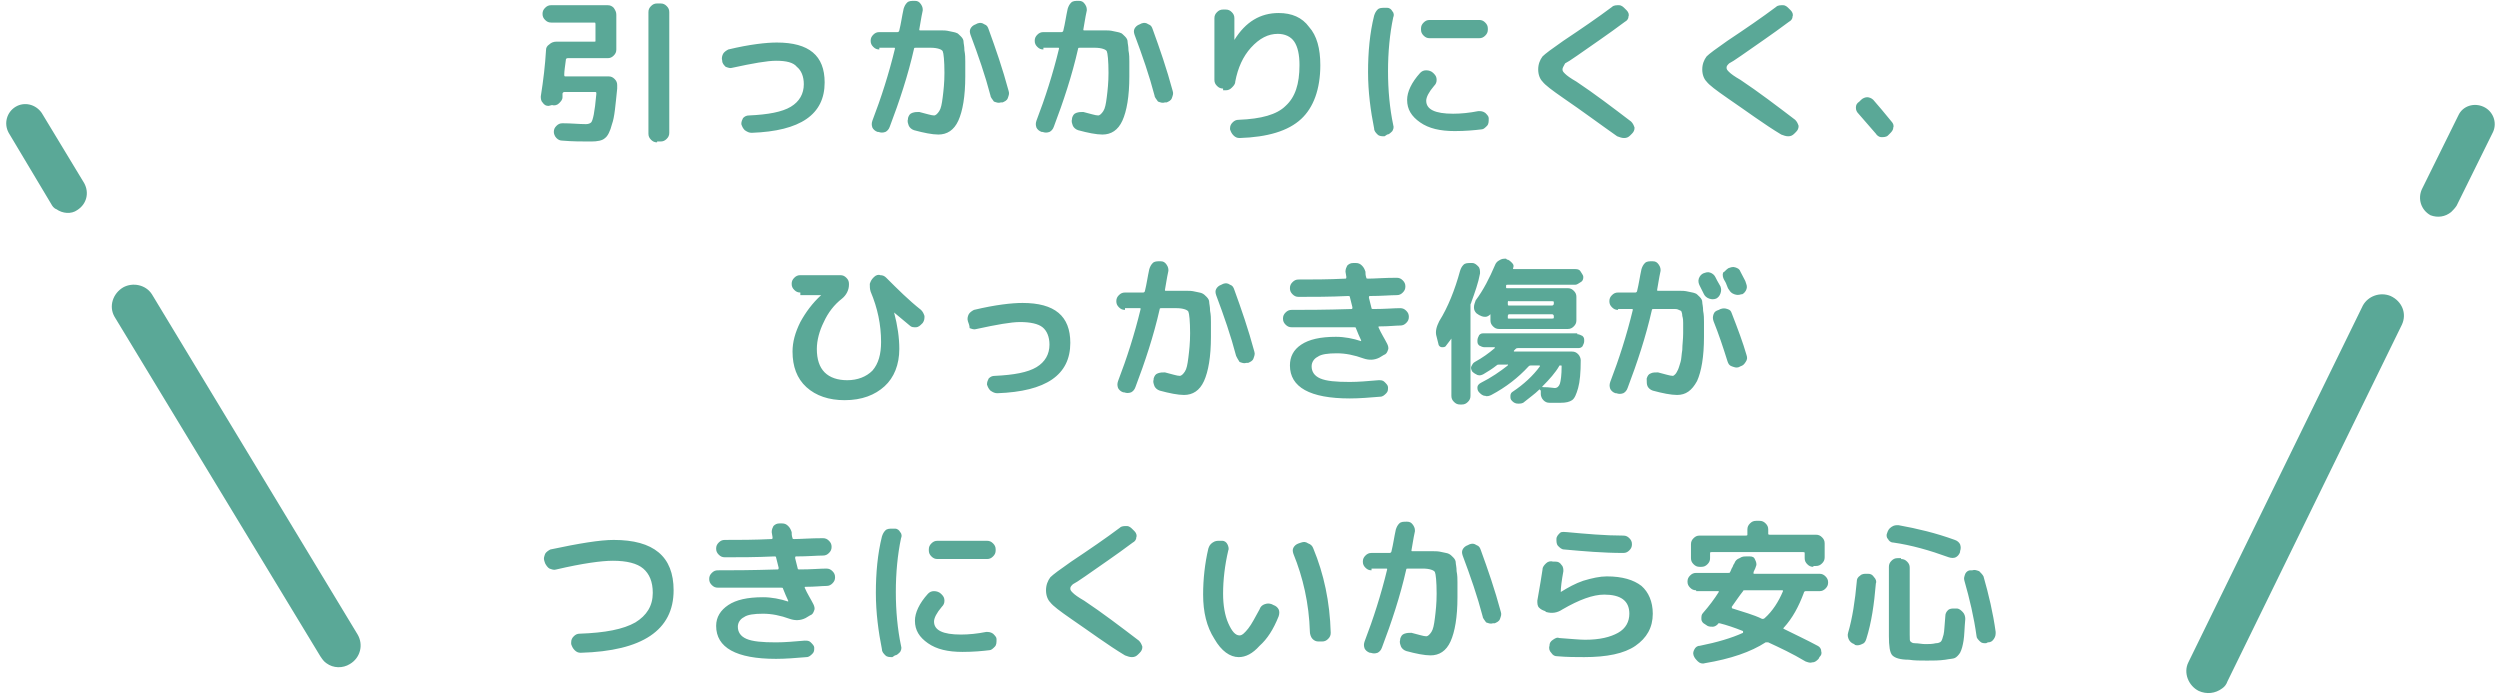 <svg xmlns="http://www.w3.org/2000/svg" xml:space="preserve" id="layer" x="0" y="0" style="enable-background:new 0 0 288 80" version="1.1" viewBox="0 0 288 80" width="288" height="80"><style>.st0{fill:#5aa897}</style><path d="M63.2 12.2c-.3 0-.5-.1-.7-.4-.2-.2-.2-.5-.2-.7.3-1.9.5-3.6.6-5.3 0-.3.1-.5.4-.7.2-.2.5-.3.8-.3h4.4c.1 0 .1 0 .1-.1V2.8c0-.1 0-.2-.1-.2h-5c-.3 0-.5-.1-.7-.3-.2-.2-.3-.4-.3-.7s.1-.5.3-.7c.2-.2.4-.3.7-.3H70c.3 0 .5.1.7.3.2.3.3.5.3.8v4c0 .3-.1.5-.3.7-.2.2-.4.3-.7.3h-4.6c-.1 0-.1 0-.2.1-.1.8-.2 1.4-.2 1.8 0 .1 0 .2.1.2h5c.3 0 .5.1.7.3.2.2.3.4.3.7v.4c-.2 1.9-.3 3.3-.6 4.1-.2.8-.5 1.4-.8 1.6-.3.3-.9.4-1.6.4-1 0-2.2 0-3.3-.1-.3 0-.5-.1-.7-.3-.2-.2-.3-.5-.3-.7 0-.3.1-.5.3-.7.2-.2.4-.3.7-.3 1 0 1.9.1 2.7.1.3 0 .5-.1.6-.2s.2-.4.3-.9c.1-.5.2-1.3.3-2.4 0-.1 0-.2-.1-.2H65c-.1 0-.2.1-.2.2v.4c0 .3-.2.5-.4.7-.2.2-.5.3-.8.2l-.4.1zm12.5 4.2c-.3 0-.5-.1-.7-.3-.2-.2-.3-.4-.3-.7v-14c0-.3.1-.5.3-.7.2-.2.4-.3.7-.3h.4c.3 0 .5.1.7.3.2.2.3.4.3.7v13.9c0 .3-.1.5-.3.7-.2.2-.4.3-.7.3h-.4zM83.2 7c-.1-.3 0-.6.1-.8s.4-.4.6-.5c2.5-.6 4.4-.8 5.6-.8 3.7 0 5.5 1.5 5.5 4.6 0 3.7-2.8 5.6-8.4 5.8-.3 0-.5-.1-.8-.3-.2-.2-.3-.4-.4-.7 0-.3.1-.5.2-.7.2-.2.4-.3.7-.3 2.2-.1 3.8-.4 4.8-1s1.5-1.5 1.5-2.6c0-.9-.3-1.6-.8-2-.4-.5-1.2-.7-2.4-.7-1 0-2.7.3-5 .8-.3.1-.5 0-.8-.1-.2-.2-.4-.4-.4-.7zM101.3 5.7c-.3 0-.5-.1-.7-.3s-.3-.4-.3-.7.1-.5.3-.7c.2-.2.4-.3.7-.3h2.1c.1 0 .2-.1.2-.2.2-.8.3-1.6.5-2.5.1-.3.2-.5.4-.7.2-.2.5-.2.8-.2h.1c.3 0 .5.1.7.4s.2.5.2.7c-.2.9-.3 1.7-.4 2.2 0 .1 0 .1.1.1h2.4c.3 0 .6 0 1 .1s.6.1.8.2c.1 0 .3.2.5.4s.3.4.3.6c0 .2.1.5.1 1 .1.5.1.9.1 1.3v1.7c0 2.3-.3 4-.8 5.1s-1.3 1.6-2.3 1.6c-.7 0-1.7-.2-2.8-.5-.3-.1-.5-.3-.6-.5-.1-.3-.2-.5-.1-.8v-.1c.1-.3.2-.5.5-.6s.5-.1.8-.1c.8.2 1.4.4 1.7.4.2 0 .4-.2.6-.5s.3-.8.4-1.6.2-1.7.2-2.8c0-1.4-.1-2.3-.2-2.5s-.6-.4-1.4-.4h-1.7c-.1 0-.2 0-.2.1-.7 3.1-1.7 6.1-2.8 9-.1.3-.3.5-.5.6-.3.1-.5.1-.8 0h-.1c-.3-.1-.5-.3-.6-.5-.1-.3-.1-.5 0-.8 1-2.6 1.9-5.4 2.6-8.3 0-.1 0-.1-.1-.1h-1.7zm12.8 5.3c-.6-2.3-1.4-4.6-2.3-7-.1-.3-.1-.5 0-.7.1-.2.3-.4.6-.5l.2-.1c.3-.1.5-.1.8.1.3.1.4.3.5.6.8 2.2 1.6 4.5 2.3 7.1.1.3 0 .5-.1.8s-.4.4-.6.5h-.2c-.3.1-.5 0-.8-.1-.2-.3-.4-.5-.4-.7zM120.2 5.7c-.3 0-.5-.1-.7-.3s-.3-.4-.3-.7.1-.5.3-.7c.2-.2.4-.3.7-.3h2.1c.1 0 .2-.1.2-.2.2-.8.3-1.6.5-2.5.1-.3.2-.5.4-.7.2-.2.5-.2.8-.2h.1c.3 0 .5.1.7.4s.2.5.2.7c-.2.9-.3 1.7-.4 2.2 0 .1 0 .1.1.1h2.4c.3 0 .6 0 1 .1s.6.1.8.2c.1 0 .3.2.5.4s.3.4.3.6c0 .2.1.5.1 1 .1.5.1.9.1 1.3v1.7c0 2.3-.3 4-.8 5.1s-1.3 1.6-2.3 1.6c-.7 0-1.7-.2-2.8-.5-.3-.1-.5-.3-.6-.5-.1-.3-.2-.5-.1-.8v-.1c.1-.3.2-.5.5-.6s.5-.1.8-.1c.8.2 1.4.4 1.7.4.2 0 .4-.2.6-.5s.3-.8.4-1.6.2-1.7.2-2.8c0-1.4-.1-2.3-.2-2.5s-.6-.4-1.4-.4h-1.7c-.1 0-.2 0-.2.1-.7 3.1-1.7 6.1-2.8 9-.1.3-.3.5-.5.6-.3.1-.5.1-.8 0h-.1c-.3-.1-.5-.3-.6-.5-.1-.3-.1-.5 0-.8 1-2.6 1.9-5.4 2.6-8.3 0-.1 0-.1-.1-.1h-1.7zM133 11c-.6-2.3-1.4-4.6-2.3-7-.1-.3-.1-.5 0-.7.1-.2.3-.4.6-.5l.2-.1c.3-.1.5-.1.8.1.3.1.4.3.5.6.8 2.2 1.6 4.5 2.3 7.1.1.3 0 .5-.1.8s-.4.4-.6.5h-.2c-.3.1-.5 0-.8-.1-.2-.3-.4-.5-.4-.7zM140.9 10.2c-.3 0-.5-.1-.7-.3-.2-.2-.3-.4-.3-.7V2.1c0-.3.1-.5.3-.7.2-.2.4-.3.7-.3h.3c.3 0 .5.1.7.3.2.2.3.4.3.7v2.5c1.3-2.1 3-3.1 5.1-3.1 1.5 0 2.7.5 3.5 1.6.9 1 1.3 2.5 1.3 4.4 0 2.8-.8 4.9-2.2 6.2-1.5 1.4-3.9 2.1-7.1 2.2-.3 0-.5-.1-.7-.3-.2-.2-.3-.4-.4-.7v-.1c0-.3.1-.5.3-.7.2-.2.4-.3.7-.3 2.6-.1 4.4-.6 5.4-1.6 1.1-1 1.6-2.5 1.6-4.7 0-1.2-.2-2.1-.6-2.7-.4-.6-1.1-.9-1.9-.9-1.1 0-2.1.5-3.1 1.6-.9 1-1.5 2.3-1.8 3.9 0 .3-.2.5-.4.7-.2.2-.4.3-.7.3h-.3zM159.5 15.7c-.3 0-.6 0-.8-.2s-.4-.4-.4-.7c-.4-2-.7-4.2-.7-6.5s.2-4.5.7-6.5c.1-.3.2-.5.4-.7s.5-.2.8-.2h.3c.3 0 .5.2.6.4.2.2.2.5.1.7-.4 1.9-.6 4-.6 6.2s.2 4.3.6 6.2c.1.3 0 .5-.1.7-.2.2-.4.4-.6.4l-.3.2zm8.1-.6c-1.7 0-3-.3-4-1s-1.5-1.5-1.5-2.6c0-.9.5-2 1.5-3.1.2-.2.4-.3.7-.3.3 0 .6.1.8.3l.1.1c.2.2.3.4.3.7 0 .3-.1.5-.3.7-.6.7-.9 1.3-.9 1.7 0 1 1 1.5 3.1 1.5.9 0 1.9-.1 2.9-.3.3 0 .5 0 .8.2.2.2.4.4.4.6v.1c0 .3 0 .6-.2.8-.2.2-.4.4-.6.4-.8.1-1.9.2-3.1.2zm-2.9-12.8h5.7c.3 0 .5.1.7.3.2.2.3.4.3.7v.1c0 .3-.1.5-.3.7-.2.2-.4.3-.7.3h-5.7c-.3 0-.5-.1-.7-.3-.2-.2-.3-.4-.3-.7v-.1c0-.3.1-.5.3-.7s.4-.3.7-.3zM180.1 11.3c-1.3-.9-2.1-1.5-2.4-1.9-.3-.3-.5-.8-.5-1.4 0-.6.2-1.1.5-1.5.3-.3 1.1-.9 2.4-1.8 2.1-1.4 4-2.7 5.6-3.9.2-.2.5-.2.8-.2.3 0 .5.2.7.4l.2.2c.2.2.3.5.2.7 0 .3-.2.5-.4.6-2 1.5-3.8 2.7-5.5 3.9-.7.5-1.2.8-1.4.9-.2.4-.3.5-.3.7 0 .2.1.3.3.5.2.2.6.5 1.3.9 2.1 1.4 4.2 3 6.3 4.6.2.2.3.4.4.7 0 .3-.1.5-.3.7l-.2.2c-.2.2-.4.3-.7.3-.3 0-.5-.1-.8-.2-2-1.4-4-2.9-6.2-4.4zM199 11.3c-1.3-.9-2.1-1.5-2.4-1.9-.3-.3-.5-.8-.5-1.4 0-.6.2-1.1.5-1.5.3-.3 1.1-.9 2.4-1.8 2.1-1.4 4-2.7 5.6-3.9.2-.2.5-.2.8-.2.3 0 .5.2.7.4l.2.2c.2.2.3.5.2.7 0 .3-.2.5-.4.6-2 1.5-3.8 2.7-5.5 3.9-.7.5-1.2.8-1.4.9-.2.2-.3.3-.3.5s.1.3.3.5c.2.2.6.5 1.3.9 2.1 1.4 4.2 3 6.3 4.6.2.2.3.4.4.7 0 .3-.1.5-.3.7l-.2.2c-.2.2-.4.3-.7.3-.3 0-.5-.1-.8-.2-2-1.2-4-2.7-6.2-4.2zM216.1 15.4c-.6-.7-1.3-1.5-2-2.3-.2-.2-.3-.4-.3-.7 0-.3.1-.5.4-.7l.2-.2c.2-.2.5-.3.7-.3s.5.1.7.3c.6.7 1.3 1.5 2.1 2.5.2.2.3.5.2.7 0 .3-.2.5-.4.7l-.2.2c-.2.2-.5.2-.8.2-.2 0-.5-.2-.6-.4zM92.2 33.7c-.3 0-.5-.1-.7-.3s-.3-.4-.3-.7c0-.3.1-.5.3-.7.2-.2.4-.3.7-.3h4.6c.3 0 .5.1.7.3.2.2.3.4.3.7v.1c0 .6-.3 1.2-.8 1.6-.9.7-1.6 1.6-2.1 2.7-.5 1-.8 2.1-.8 3.1 0 1.2.3 2.1.9 2.7.6.6 1.5.9 2.6.9 1.2 0 2.2-.4 2.9-1.1.7-.8 1-1.9 1-3.3 0-2-.4-3.9-1.2-5.8-.1-.3-.1-.6-.1-.9.1-.3.2-.5.4-.7l.1-.1c.2-.2.5-.3.7-.2.3 0 .5.1.7.3 1.3 1.3 2.6 2.6 4 3.7.2.2.3.4.4.7 0 .3 0 .5-.2.8l-.1.1c-.2.2-.4.4-.7.4-.3 0-.5 0-.7-.2L103 36c.4 1.5.6 2.9.6 4.2 0 1.8-.6 3.3-1.7 4.3s-2.6 1.6-4.6 1.6c-1.8 0-3.3-.5-4.4-1.5-1.1-1-1.6-2.4-1.6-4.1 0-1.1.3-2.2.9-3.4.6-1.1 1.4-2.2 2.4-3.1h-2.4zM111.5 37c-.1-.3 0-.6.1-.8s.4-.4.6-.5c2.5-.6 4.4-.8 5.6-.8 3.7 0 5.5 1.5 5.5 4.6 0 3.7-2.8 5.6-8.4 5.8-.3 0-.5-.1-.8-.3-.2-.2-.3-.4-.4-.7 0-.3.1-.5.2-.7.2-.2.4-.3.7-.3 2.2-.1 3.8-.4 4.8-1s1.5-1.5 1.5-2.6c0-.9-.3-1.6-.8-2-.5-.4-1.4-.6-2.6-.6-1 0-2.7.3-5 .8-.3.1-.5 0-.8-.1 0-.3-.1-.5-.2-.8zM129.6 35.7c-.3 0-.5-.1-.7-.3s-.3-.4-.3-.7.1-.5.3-.7.4-.3.7-.3h2.1c.1 0 .2-.1.2-.2.2-.8.3-1.6.5-2.5.1-.3.2-.5.4-.7.2-.2.5-.2.8-.2h.1c.3 0 .5.1.7.4s.2.5.2.7c-.2.9-.3 1.7-.4 2.2 0 .1 0 .1.1.1h2.4c.3 0 .6 0 1 .1s.6.1.8.2.3.2.5.4.3.4.3.6c0 .2.1.5.1 1 .1.5.1.9.1 1.3v1.7c0 2.3-.3 4-.8 5.1s-1.3 1.6-2.3 1.6c-.7 0-1.7-.2-2.8-.5-.3-.1-.5-.3-.6-.5-.1-.3-.2-.5-.1-.8v-.1c.1-.3.2-.5.5-.6s.5-.1.8-.1c.8.2 1.4.4 1.7.4.2 0 .4-.2.6-.5s.3-.8.4-1.6.2-1.7.2-2.8c0-1.4-.1-2.3-.2-2.5s-.6-.4-1.4-.4h-1.7c-.1 0-.2 0-.2.1-.7 3.1-1.7 6.1-2.8 9-.1.3-.3.5-.5.6-.3.1-.5.1-.8 0h-.1c-.3-.1-.5-.3-.6-.5-.1-.3-.1-.5 0-.8 1-2.6 1.9-5.4 2.6-8.3 0-.1 0-.1-.1-.1h-1.7zm12.8 5.3c-.6-2.3-1.4-4.6-2.3-7-.1-.3-.1-.5 0-.7.1-.2.3-.4.6-.5l.2-.1c.3-.1.5-.1.8.1.3.1.4.3.5.6.8 2.2 1.6 4.5 2.3 7.1.1.3 0 .5-.1.8s-.4.4-.6.5h-.2c-.3.1-.5 0-.8-.1-.2-.3-.3-.5-.4-.7zM148.8 37.7c-.3 0-.5-.1-.7-.3-.2-.2-.3-.4-.3-.7s.1-.5.3-.7c.2-.2.4-.3.7-.3 1.5 0 3.8 0 6.9-.1.1 0 .1-.1.1-.2l-.3-1.2c0-.1-.1-.1-.2-.1-2.1.1-4 .1-5.7.1-.3 0-.5-.1-.7-.3-.2-.2-.3-.4-.3-.7 0-.3.1-.5.3-.7.2-.2.4-.3.7-.3 1.6 0 3.4 0 5.4-.1.1 0 .1-.1.1-.2l-.1-.6c0-.3.1-.5.2-.7.2-.2.4-.3.7-.3h.3c.3 0 .5.1.7.3.2.2.3.4.4.7 0 .2 0 .4.1.7 0 .1.1.1.2.1.7 0 1.9-.1 3.3-.1.3 0 .5.1.7.3.2.2.3.4.3.7 0 .3-.1.5-.3.7-.2.2-.4.3-.7.3-.7 0-1.7.1-3.1.1-.1 0-.1.1-.1.2l.3 1.2c0 .1.1.1.2.1 1.4 0 2.4-.1 3.1-.1.3 0 .5.1.7.3s.3.4.3.7c0 .3-.1.5-.3.7-.2.2-.4.3-.7.3-.5 0-1.3.1-2.4.1-.1 0-.1 0-.1.1.3.7.7 1.3 1 1.9.1.2.2.5.1.7-.1.3-.2.5-.5.6l-.5.3c-.6.3-1.2.3-1.8.1-1.1-.4-2.1-.6-3.1-.6s-1.8.1-2.2.4c-.4.2-.7.6-.7 1.1 0 .6.3 1.1 1 1.4.7.3 1.8.4 3.4.4 1 0 2.1-.1 3.3-.2.3 0 .5 0 .7.2s.4.4.4.6c0 .3 0 .5-.2.7-.2.2-.4.4-.7.4-1.2.1-2.4.2-3.5.2-4.6 0-6.9-1.3-6.9-3.8 0-1 .4-1.8 1.3-2.4.9-.6 2.2-.9 4-.9 1 0 2 .2 2.9.5v-.1c-.2-.4-.4-.9-.6-1.4 0-.1-.1-.1-.2-.1h-7.2zM165.7 39.6l-.2-.8c-.2-.6 0-1.2.3-1.8 1-1.6 1.8-3.6 2.4-5.8.1-.3.2-.5.4-.7s.5-.2.8-.2h.2c.3 0 .5.2.7.4.2.2.2.5.2.8-.2 1.1-.6 2.2-1 3.3 0 .1-.1.2-.1.3v10.5c0 .3-.1.5-.3.7-.2.2-.4.3-.7.3h-.2c-.3 0-.5-.1-.7-.3-.2-.2-.3-.4-.3-.7V39s-.2.3-.6.8c-.1.2-.3.2-.5.2s-.4-.2-.4-.4zm7.9-9.7c.2 0 .4.2.6.4s.2.4.1.6c0 .1 0 .1.1.1h7.1c.3 0 .5.1.6.3s.3.4.3.6c0 .3-.1.5-.3.6s-.4.3-.6.3h-7.8c-.1 0-.2 0-.2.1v.2c0 .1 0 .1.1.1h7c.3 0 .5.1.7.3s.3.4.3.7v2.7c0 .3-.1.5-.3.7s-.4.3-.7.3H172.7c-.3 0-.5-.1-.7-.3s-.3-.4-.3-.7v-.7c-.2.2-.4.3-.6.3-.3 0-.5-.1-.7-.2l-.3-.2c-.2-.2-.3-.4-.3-.7 0-.3.1-.5.2-.8.9-1.2 1.6-2.6 2.2-4 .1-.3.3-.5.5-.6.3-.2.5-.2.8-.2l.1.1zm8.1 8.6c.2 0 .4.1.6.2.2.2.2.3.2.6 0 .2-.1.4-.2.6-.2.2-.3.2-.6.2h-6.8c-.1 0-.2 0-.3.1l-.2.2v.1H181.1c.3 0 .5.1.7.3.2.2.3.5.3.7 0 1.4-.1 2.5-.3 3.2-.2.7-.4 1.2-.7 1.4s-.7.3-1.3.3h-1.3c-.3 0-.5-.1-.7-.3s-.3-.5-.3-.7V45l-.1-.1c-.1-.1-.1 0-.1 0-.5.5-1.1.9-1.7 1.4-.2.2-.5.2-.7.2-.3 0-.5-.1-.7-.3-.2-.2-.2-.3-.2-.6 0-.2.1-.4.3-.5 1.2-.8 2.3-1.8 3.1-2.9 0-.1 0-.1-.1-.1h-.9c-.1 0-.2 0-.3.1-1.2 1.3-2.6 2.4-4.3 3.3-.2.1-.5.2-.7.1-.3 0-.5-.2-.7-.4-.2-.2-.2-.4-.2-.6s.2-.4.4-.5c1.2-.6 2.2-1.3 3.1-2V42c0-.1 0 0-.1 0h-.9c-.1 0-.2 0-.3.1-.5.4-1 .7-1.5 1-.2.1-.4.2-.7.1-.2-.1-.4-.2-.6-.4-.1-.2-.2-.4-.1-.6s.2-.4.4-.5c.9-.5 1.6-1 2.3-1.6V40H171c-.2 0-.4-.1-.6-.2-.2-.2-.2-.3-.2-.6 0-.2.1-.4.2-.6.2-.2.3-.2.6-.2h10.7zm-8-3.7v.2c0 .1 0 .2.1.2h5c.1 0 .2-.1.2-.2v-.2c0-.1-.1-.1-.2-.1h-5c0-.1-.1 0-.1.1zm0 1.6v.2c0 .1 0 .1.1.1h5c.1 0 .2 0 .2-.1v-.2c0-.1-.1-.2-.2-.2h-5s-.1.1-.1.2zm4 8.1c-.1.1 0 .1.1.1.7 0 1.1.1 1.3.1.3 0 .5-.2.6-.5.1-.3.2-1 .2-2 0-.1 0-.1-.1-.1s-.2 0-.2.1c-.4.7-1.1 1.5-1.9 2.3zM186.4 35.7c-.3 0-.5-.1-.7-.3-.2-.2-.3-.4-.3-.7s.1-.5.3-.7c.2-.2.4-.3.7-.3h2c.1 0 .2-.1.2-.2.2-.8.3-1.6.5-2.5.1-.3.2-.5.4-.7.2-.2.5-.2.8-.2h.1c.3 0 .5.1.7.4s.2.5.2.7c-.2.9-.3 1.7-.4 2.2 0 .1 0 .1.1.1h2.5c.3 0 .6 0 1 .1s.6.1.8.2c.1 0 .3.2.5.4s.3.4.3.6c0 .2.1.5.1 1 .1.5.1.9.1 1.3v1.7c0 2.3-.3 4-.8 5.1-.6 1.1-1.3 1.6-2.3 1.6-.7 0-1.7-.2-2.8-.5-.3-.1-.5-.3-.6-.5s-.1-.5-.1-.8v-.1c.1-.3.2-.5.5-.6.2-.1.5-.1.8-.1.8.2 1.4.4 1.7.4.1 0 .2-.1.3-.2.1-.1.2-.3.3-.5.1-.2.2-.6.3-.9s.1-.8.2-1.4c0-.6.1-1.2.1-1.9v-1.2c0-.2 0-.5-.1-.8 0-.3-.1-.5-.1-.5 0-.1-.1-.1-.3-.2-.2-.1-.3-.1-.4-.1h-2.5c-.1 0-.2 0-.2.1-.7 3.1-1.7 6.1-2.8 9-.1.3-.3.5-.5.6-.3.1-.5.1-.8 0h-.1c-.3-.1-.5-.3-.6-.5-.1-.3-.1-.5 0-.8 1-2.6 1.9-5.4 2.6-8.3 0-.1 0-.1-.1-.1h-1.6zm9.4-2.8c-.1-.2-.2-.5-.1-.8.1-.3.3-.5.5-.6.3-.1.5-.2.8-.1.3.1.5.3.6.5.1.2.3.6.6 1.1.1.3.1.5 0 .8-.1.3-.3.5-.5.6-.3.1-.5.1-.8 0-.3-.1-.5-.3-.6-.5l-.5-1zm3.7 3.2c.7 1.8 1.3 3.4 1.7 4.8.1.3.1.5-.1.8s-.3.4-.6.5l-.2.1c-.3.1-.5 0-.8-.1s-.4-.3-.5-.6c-.5-1.6-1-3.1-1.6-4.6-.1-.3-.1-.5 0-.8.1-.3.3-.4.6-.5l.2-.1c.3-.1.5-.1.8 0s.4.2.5.5zm-.4-5.2c.3-.1.5-.2.8-.1.3.1.5.2.6.5.4.8.6 1.1.6 1.2.1.3.2.5.1.8-.1.3-.3.5-.5.6h-.1c-.3.1-.5.1-.8 0-.3-.1-.5-.3-.6-.5-.1-.1-.2-.3-.3-.6-.1-.3-.2-.4-.3-.6-.1-.2-.2-.5-.1-.8.2-.1.3-.3.6-.5zM62.8 64.9l-.1-.3c-.1-.3 0-.5.1-.8.1-.2.4-.4.6-.5 3.3-.7 5.7-1.1 7.3-1.1 4.6 0 6.9 1.9 6.9 5.8 0 4.6-3.6 7-10.7 7.2-.3 0-.5-.1-.7-.3-.2-.2-.3-.4-.4-.7V74c0-.3.1-.5.3-.7.2-.2.4-.3.7-.3 2.9-.1 5-.5 6.4-1.3 1.3-.8 2-1.9 2-3.4 0-1.3-.4-2.2-1.1-2.8-.7-.6-1.9-.9-3.5-.9-1.3 0-3.5.3-6.5 1-.3.1-.5 0-.8-.1-.2-.1-.4-.4-.5-.6zM82.7 67.7c-.3 0-.5-.1-.7-.3-.2-.2-.3-.4-.3-.7s.1-.5.3-.7c.2-.2.4-.3.7-.3 1.5 0 3.8 0 6.9-.1.1 0 .1-.1.1-.2l-.3-1.2c0-.1-.1-.1-.2-.1-2.1.1-4 .1-5.7.1-.3 0-.5-.1-.7-.3-.2-.2-.3-.4-.3-.7 0-.3.1-.5.3-.7.2-.2.4-.3.7-.3 1.6 0 3.4 0 5.4-.1.1 0 .1-.1.1-.2l-.1-.6c0-.3.1-.5.2-.7.2-.2.4-.3.7-.3h.3c.3 0 .5.1.7.3.2.2.3.4.4.7 0 .2 0 .4.1.7 0 .1.1.1.2.1.7 0 1.9-.1 3.3-.1.3 0 .5.1.7.3.2.2.3.4.3.7 0 .3-.1.5-.3.7-.2.2-.4.3-.7.3-.7 0-1.7.1-3.1.1-.1 0-.1.1-.1.2l.3 1.2c0 .1.1.1.2.1 1.4 0 2.4-.1 3.1-.1.3 0 .5.1.7.3s.3.4.3.7c0 .3-.1.5-.3.7-.2.2-.4.3-.7.3-.5 0-1.3.1-2.4.1-.1 0-.1 0-.1.1.3.7.7 1.3 1 1.9.1.2.2.5.1.7-.1.3-.2.5-.5.6l-.5.3c-.6.3-1.2.3-1.8.1-1.1-.4-2.1-.6-3.1-.6s-1.8.1-2.2.4c-.4.2-.7.6-.7 1.1 0 .6.3 1.1 1 1.4.7.3 1.8.4 3.4.4 1 0 2.1-.1 3.3-.2.3 0 .5 0 .7.2s.4.4.4.6c0 .3 0 .5-.2.7-.2.2-.4.4-.7.4-1.2.1-2.4.2-3.5.2-4.6 0-6.9-1.3-6.9-3.8 0-1 .5-1.8 1.4-2.4.9-.6 2.2-.9 4-.9 1 0 2 .2 2.9.5v-.1c-.2-.4-.4-.9-.6-1.4 0-.1-.1-.1-.2-.1h-7.3zM102.8 75.7c-.3 0-.6 0-.8-.2s-.4-.4-.4-.7c-.4-2-.7-4.2-.7-6.5s.2-4.5.7-6.5c.1-.3.2-.5.4-.7s.5-.2.8-.2h.3c.3 0 .5.2.6.4.2.2.2.5.1.7-.4 1.9-.6 4-.6 6.2s.2 4.3.6 6.2c.1.3 0 .5-.1.7-.2.2-.4.4-.6.4l-.3.2zm8.1-.6c-1.7 0-3-.3-4-1s-1.5-1.5-1.5-2.6c0-.9.5-2 1.5-3.1.2-.2.4-.3.7-.3.3 0 .6.1.8.3l.1.1c.2.2.3.4.3.7 0 .3-.1.5-.3.7-.6.7-.9 1.3-.9 1.7 0 1 1 1.5 3.1 1.5.9 0 1.9-.1 2.9-.3.3 0 .5 0 .8.2.2.2.4.4.4.6v.1c0 .3 0 .6-.2.8-.2.2-.4.4-.6.4-.8.1-1.9.2-3.1.2zM108 62.3h5.7c.3 0 .5.1.7.3.2.2.3.4.3.7v.1c0 .3-.1.5-.3.7-.2.2-.4.3-.7.3H108c-.3 0-.5-.1-.7-.3s-.3-.4-.3-.7v-.1c0-.3.1-.5.3-.7s.4-.3.7-.3zM123.4 71.3c-1.3-.9-2.1-1.5-2.4-1.9-.3-.3-.5-.8-.5-1.4 0-.6.2-1.1.5-1.5.3-.3 1.1-.9 2.4-1.8 2.1-1.4 4-2.7 5.6-3.9.2-.2.5-.2.8-.2.3 0 .5.2.7.4l.2.2c.2.2.3.5.2.7 0 .3-.2.5-.4.6-2 1.5-3.8 2.7-5.5 3.9-.7.5-1.2.8-1.4.9-.2.2-.3.3-.3.5s.1.3.3.5c.2.2.6.5 1.3.9 2.1 1.4 4.2 3 6.3 4.6.2.2.3.4.4.7 0 .3-.1.5-.3.7l-.2.2c-.2.2-.4.3-.7.3-.3 0-.5-.1-.8-.2-2-1.2-4-2.7-6.2-4.2zM142.7 75.7c-1 0-2-.7-2.8-2.1-.9-1.4-1.3-3.1-1.3-5.1 0-1.8.2-3.6.6-5.3.1-.3.2-.5.5-.7s.5-.2.8-.2h.3c.3 0 .5.2.6.4.1.2.2.5.1.7-.4 1.7-.6 3.4-.6 5 0 1.3.2 2.5.6 3.4.4.9.8 1.4 1.3 1.4.3 0 .6-.3 1-.8s.8-1.3 1.3-2.2c.1-.3.3-.5.6-.6s.5-.1.8 0l.2.1c.3.1.5.3.6.5s.1.5 0 .8c-.6 1.5-1.3 2.6-2.2 3.4-.8.9-1.6 1.3-2.4 1.3zm8.2-2.9c-.1-3.3-.8-6.3-1.9-9-.1-.3-.1-.5 0-.7.1-.2.3-.4.6-.5l.3-.1c.3-.1.5-.1.8.1.3.1.5.3.6.6 1.2 2.9 1.9 6.1 2 9.7 0 .3-.1.5-.3.7s-.4.3-.7.3h-.4c-.3 0-.5-.1-.7-.3s-.3-.6-.3-.8zM158 65.7c-.3 0-.5-.1-.7-.3s-.3-.4-.3-.7.1-.5.3-.7.4-.3.7-.3h2.1c.1 0 .2-.1.2-.2.2-.8.3-1.6.5-2.5.1-.3.2-.5.4-.7.2-.2.5-.2.8-.2h.1c.3 0 .5.1.7.4s.2.5.2.7c-.2.9-.3 1.7-.4 2.2 0 .1 0 .1.1.1h2.4c.3 0 .6 0 1 .1s.6.1.8.2.3.2.5.4.3.4.3.6c0 .2.1.5.1 1 .1.5.1.9.1 1.3v1.7c0 2.3-.3 4-.8 5.1s-1.3 1.6-2.3 1.6c-.7 0-1.7-.2-2.8-.5-.3-.1-.5-.3-.6-.5-.1-.3-.2-.5-.1-.8v-.1c.1-.3.2-.5.5-.6s.5-.1.8-.1c.8.2 1.4.4 1.7.4.2 0 .4-.2.6-.5s.3-.8.4-1.6.2-1.7.2-2.8c0-1.4-.1-2.3-.2-2.5s-.6-.4-1.4-.4h-1.7c-.1 0-.2 0-.2.1-.7 3.1-1.7 6.1-2.8 9-.1.3-.3.5-.5.6-.3.1-.5.1-.8 0h-.1c-.3-.1-.5-.3-.6-.5-.1-.3-.1-.5 0-.8 1-2.6 1.9-5.4 2.6-8.3 0-.1 0-.1-.1-.1H158zm12.8 5.3c-.6-2.3-1.4-4.6-2.3-7-.1-.3-.1-.5 0-.7.1-.2.3-.4.6-.5l.2-.1c.3-.1.5-.1.8.1.3.1.4.3.5.6.8 2.2 1.6 4.5 2.3 7.1.1.3 0 .5-.1.8s-.4.4-.6.5h-.2c-.3.1-.5 0-.8-.1-.2-.3-.4-.5-.4-.7zM178 70.4c-.3-.1-.5-.2-.7-.4-.2-.2-.2-.5-.2-.8.3-1.7.5-2.9.6-3.6 0-.3.2-.5.4-.7.2-.2.5-.3.8-.2h.3c.3 0 .5.1.7.4.2.2.2.5.2.7-.2 1.1-.3 1.9-.3 2.4.8-.5 1.7-1 2.6-1.3 1-.3 1.9-.5 2.7-.5 1.8 0 3.1.4 4 1.1.8.7 1.3 1.8 1.3 3.2 0 1.6-.7 2.8-2 3.7-1.3.9-3.3 1.3-5.9 1.3-.9 0-2 0-3.1-.1-.3 0-.5-.1-.7-.4-.2-.2-.3-.5-.2-.8 0-.3.1-.5.4-.7s.5-.3.7-.2c1.4.1 2.4.2 3 .2 1.7 0 2.9-.3 3.8-.8.9-.5 1.3-1.3 1.3-2.2 0-1.5-1-2.2-2.9-2.2-1.3 0-2.9.6-4.8 1.7-.6.4-1.2.5-1.9.3l-.1-.1zm2.5-9.1c2.2.2 4.4.4 6.5.4.3 0 .5.1.7.3s.3.4.3.7c0 .3-.1.5-.3.7-.2.2-.4.3-.7.3-2.3 0-4.6-.2-6.8-.4-.3 0-.5-.2-.7-.4-.2-.2-.2-.5-.2-.8s.2-.5.4-.7.6-.1.8-.1zM195.4 68c-.3 0-.5-.1-.7-.3-.2-.2-.3-.4-.3-.7s.1-.5.3-.7.4-.3.7-.3h3.7c.1 0 .2 0 .2-.1.1-.1.1-.3.3-.6.1-.3.2-.4.2-.4.1-.3.3-.5.6-.6.3-.2.5-.2.8-.2h.4c.3 0 .5.1.6.4.1.2.2.5.1.7-.1.4-.3.6-.3.8 0 .1 0 .1.1.1h7.5c.3 0 .5.1.7.3s.3.4.3.7-.1.5-.3.7c-.2.2-.4.3-.7.3H208c-.1 0-.2.1-.2.2-.6 1.6-1.3 2.9-2.3 4-.1.1-.1.1.1.2 1.2.6 2.5 1.2 3.8 1.9.2.1.4.3.4.6.1.3 0 .5-.2.7l-.1.2c-.2.2-.4.4-.7.4-.3.1-.5 0-.8-.1-1.5-.9-3-1.6-4.3-2.2h-.3c-1.7 1.1-4 1.9-7 2.4-.3.1-.6 0-.8-.2s-.4-.4-.5-.7c-.1-.3 0-.5.1-.7.1-.2.3-.4.6-.4 2-.4 3.7-.9 5-1.5v-.2c-1-.4-1.9-.7-2.7-.9-.1 0-.2 0-.2.1-.2.2-.4.3-.6.3-.2 0-.4 0-.6-.1l-.3-.2c-.2-.1-.4-.3-.4-.6s0-.5.2-.7c.7-.8 1.3-1.6 1.8-2.4v-.1h-2.6zm13.5-2.7c-.3 0-.5-.1-.7-.3-.2-.2-.3-.4-.3-.7v-.6c0-.1-.1-.1-.2-.1h-10.5c-.1 0-.2 0-.2.1v.6c0 .3-.1.5-.3.7-.2.2-.4.3-.7.3h-.2c-.3 0-.5-.1-.7-.3s-.3-.4-.3-.7v-1.6c0-.3.1-.5.3-.7s.4-.3.7-.3h5.3c.1 0 .2 0 .2-.1V61c0-.3.1-.5.3-.7s.4-.3.7-.3h.4c.3 0 .5.1.7.3s.3.4.3.7v.5c0 .1.1.1.2.1h5.3c.3 0 .5.1.7.3s.3.4.3.7v1.6c0 .3-.1.5-.3.7s-.4.3-.7.3h-.3zm-9.4 4.6s0 .1 0 0c0 .1 0 .2.1.2 1.2.4 2.4.7 3.4 1.2.1 0 .2 0 .3-.1.9-.8 1.6-1.9 2.1-3.1 0-.1 0-.1-.1-.1H201c-.1 0-.2 0-.2.1-.4.5-.8 1.1-1.3 1.8zM213.6 74.2c-.3-.1-.5-.3-.6-.5s-.2-.5-.1-.8c.5-1.7.8-3.7 1-5.9 0-.3.1-.5.4-.7.2-.2.5-.2.7-.2h.2c.3 0 .5.1.7.4.2.2.3.5.2.7-.2 2.4-.5 4.5-1.1 6.4-.1.3-.2.5-.5.6-.2.1-.5.2-.8.1l-.1-.1zm4.5-11.7c-.3 0-.5-.2-.6-.4-.2-.2-.2-.5-.1-.7.1-.3.2-.5.5-.7s.5-.2.8-.2c2.2.4 4.3.9 6.5 1.7.3.1.5.3.6.5.1.3.1.5 0 .8v.1c-.1.3-.3.5-.5.6-.2.1-.5.1-.8 0-2.2-.8-4.3-1.4-6.4-1.7zm.9 1.9c.3 0 .5.1.7.3s.3.4.3.7v7.7c0 .5 0 .8.1.8.1.1.2.2.5.2.4 0 .8.1 1.2.1.4 0 .8 0 1.2-.1.3 0 .5-.1.6-.2.1-.1.2-.4.3-.8.1-.4.1-1.1.2-2.1 0-.3.1-.5.3-.7.2-.2.5-.2.7-.2h.3c.3 0 .5.2.7.4.2.2.3.5.3.8-.1 1.1-.1 1.9-.2 2.5-.1.6-.2 1-.4 1.4-.2.3-.4.5-.6.6-.2.1-.6.1-1.1.2-.7.1-1.4.1-2.1.1-.8 0-1.5 0-2.1-.1-1 0-1.6-.2-1.9-.5-.3-.3-.4-1.1-.4-2.2v-8c0-.3.1-.5.3-.7.2-.2.4-.3.7-.3h.4zm8.2 1.3c.3-.1.5 0 .8.1.2.2.4.4.5.6.6 2.1 1.1 4.2 1.4 6.4 0 .3 0 .5-.2.8s-.4.4-.7.4l-.2.1c-.3 0-.5 0-.7-.2-.2-.2-.4-.4-.4-.6-.3-2.2-.8-4.3-1.4-6.4-.1-.3 0-.5.1-.8.1-.2.3-.4.6-.4h.2z" class="st0"/><path id="パス_622" d="M253.3 79.6c.9.4 1.9.3 2.7-.3.3-.2.5-.5.6-.8l20.1-41.1c.6-1.3 0-2.7-1.3-3.3-1.2-.5-2.6 0-3.2 1.1l-20.1 41.1c-.6 1.2 0 2.7 1.2 3.3z" class="st0"/><path id="パス_623" d="M282.4 24.4c.2-.2.4-.4.6-.7l4.2-8.5c.5-1.1 0-2.4-1.1-2.9s-2.4-.1-2.9 1l-4.2 8.5c-.5 1.1-.1 2.4 1 3 .8.3 1.7.2 2.4-.4z" class="st0"/><path id="パス_622-2" d="M40.3 76.5c-.8.5-1.9.5-2.7-.1-.3-.2-.5-.5-.7-.8L13.2 36.5c-.7-1.2-.2-2.7 1-3.4 1.1-.6 2.6-.3 3.3.8l23.7 39.2c.7 1.2.3 2.7-.9 3.4z" class="st0"/><path id="パス_623-2" d="M6.5 24.1c-.3-.1-.5-.4-.6-.6L1 15.3c-.6-1.1-.2-2.4.8-3 1-.6 2.3-.3 3 .7l4.9 8.1c.6 1.1.3 2.4-.8 3.1-.7.5-1.7.4-2.4-.1z" class="st0"/></svg>
